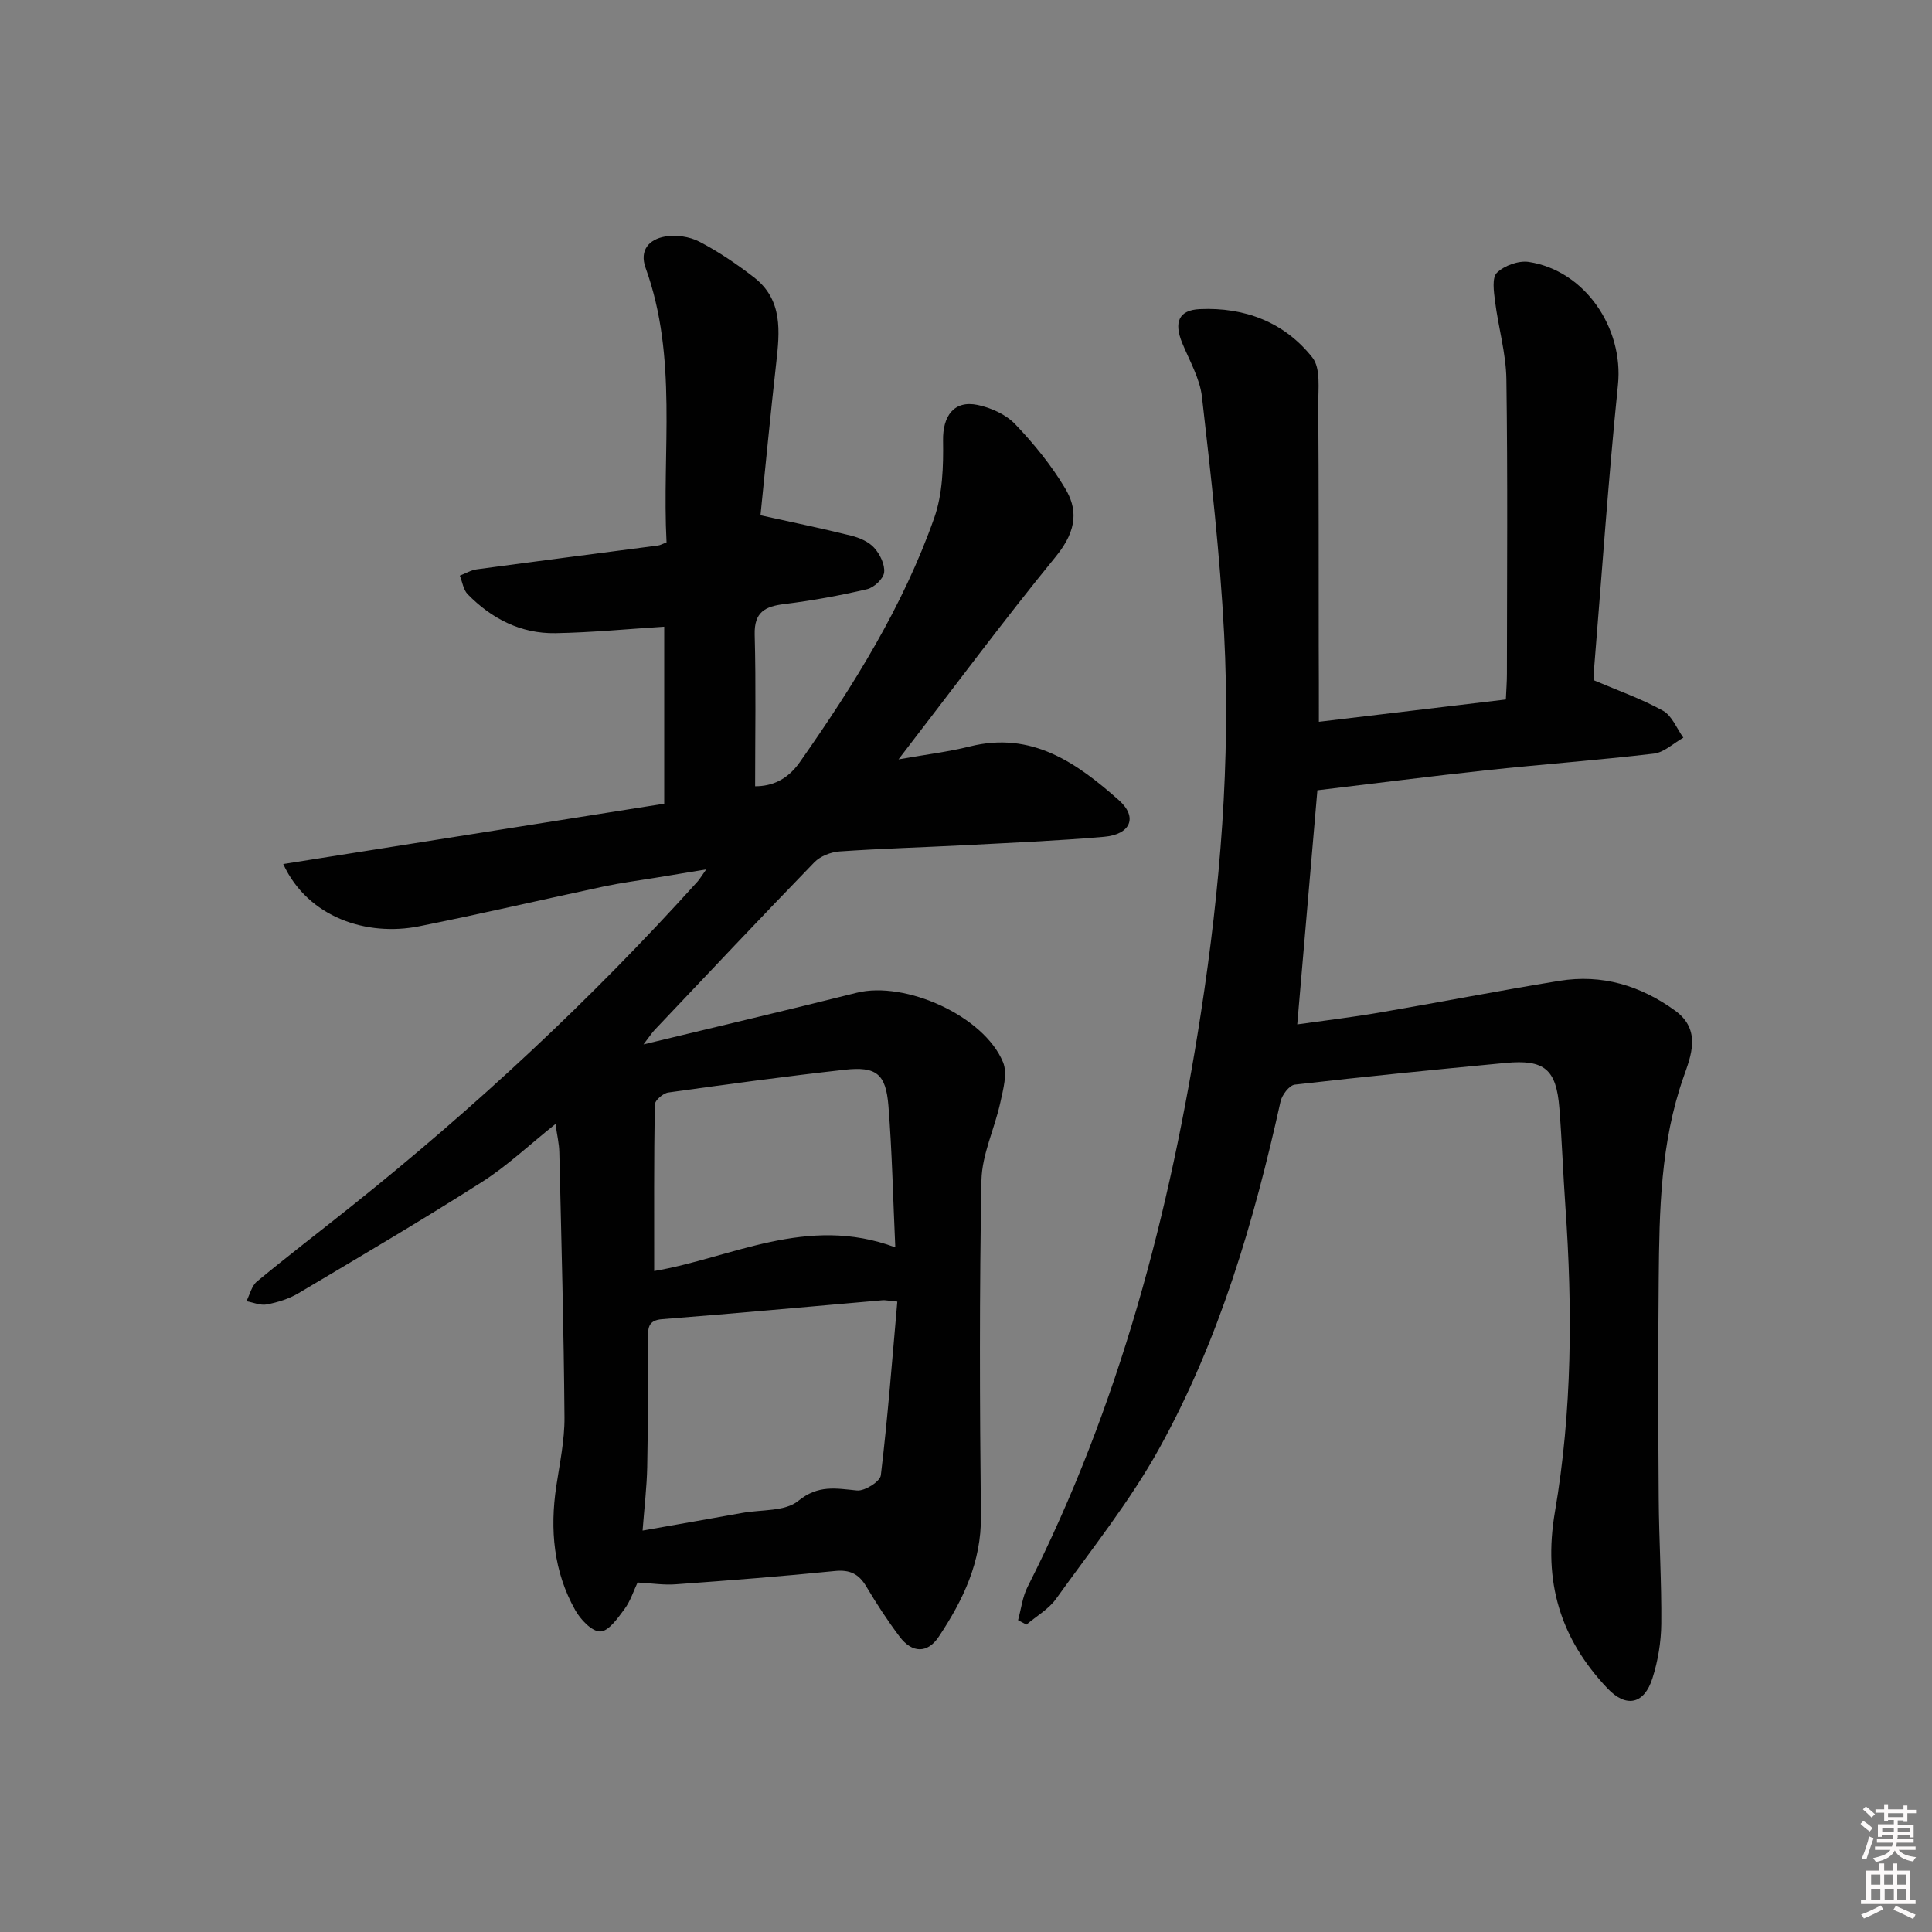 <svg enable-background="new 0 0 400 400" viewBox="0 0 400 400" xmlns="http://www.w3.org/2000/svg"><rect x="0" y="0" width="400" height="400" fill="#808080" stroke="none"/><path d="m385.2 377.6.6-.6c.6.4 1.3.9 1.9 1.5l-.6.7c-.8-.6-1.4-1.1-1.9-1.6zm.3 7.1c.6-1.4 1.1-2.9 1.5-4.5.3.1.6.3.9.4-.5 1.4-1 2.9-1.5 4.4l-.9-.2zm.2-10.1.6-.6c.7.5 1.3 1.1 1.9 1.6l-.7.7c-.6-.6-1.2-1.2-1.8-1.7zm8.4-.8h.8v.9h1.8v.7h-1.8v1.8h-.8v-.3h-1.2v.9h3.3v2.6h-.8v-.4h-2.5c0 .3 0 .6-.1.8h3.4v.7h-3.5c0 .3-.1.6-.1.8h4v.7h-3.5c.7.9 1.9 1.3 3.6 1.5-.2.2-.4.5-.6.9-1.9-.3-3.2-1.1-3.8-2.3-.5 1.1-1.8 2-3.9 2.4-.2-.3-.4-.5-.6-.8 1.9-.4 3.1-.9 3.6-1.7h-3.2v-.7h3.5c.1-.2.1-.5.2-.8h-3.3v-.7h3.4c0-.2 0-.5 0-.8h-2.4v.3h-.8v-2.6h3.3v-.9h-1.2v.3h-.8v-1.8h-1.8v-.7h1.8v-.9h.8v.9h3.2zm-4.4 5.5h2.4c0-.3 0-.6 0-.9h-2.4zm1.2-3.1h3.2v-.8h-3.2zm4.4 2.2h-2.4v.9h2.5v-.9z" fill="#fcfafa"/><path d="m389.2 385.8h.9v1.5h1.8v-1.5h.9v1.5h2.7v6h1.1v.9h-11.3v-.9h1.1v-6h2.7v-1.5zm.2 8.7.5.8c-1.2.6-2.5 1.3-4 1.9-.2-.3-.3-.6-.6-.8 1.6-.6 3-1.3 4.1-1.9zm-2-4.3h1.9v-2.1h-1.9zm0 3.1h1.9v-2.2h-1.9zm2.7-3.1h1.9v-2.1h-1.9zm.1 3.1h1.9v-2.2h-1.9zm2.3 1.3c1.4.6 2.7 1.2 4.1 1.8l-.5.9c-1.5-.7-2.8-1.4-4.1-1.9zm2.2-6.5h-1.9v2.1h1.9zm-1.9 5.2h1.9v-2.2h-1.9z" fill="#fcfafa"/><g fill="#010101"><path d="m132 327.64c-.8 1.68-1.46 3.82-2.71 5.51-1.38 1.87-3.3 4.61-5.01 4.63-1.75.02-4.1-2.48-5.19-4.43-4.48-7.98-5.26-16.66-3.92-25.62.71-4.75 1.74-9.53 1.7-14.29-.14-18.3-.64-36.61-1.07-54.91-.04-1.77-.47-3.53-.79-5.82-5.41 4.31-10.01 8.69-15.28 12.04-12.48 7.95-25.24 15.45-37.96 23.01-1.95 1.16-4.27 1.87-6.52 2.31-1.32.26-2.82-.42-4.23-.67.71-1.38 1.08-3.16 2.17-4.07 6.41-5.3 13.02-10.36 19.52-15.55 25.69-20.51 49.67-42.83 71.69-67.24.43-.47.75-1.04 1.82-2.54-4.17.69-7.43 1.22-10.68 1.76-3.44.57-6.9 1.01-10.31 1.73-12.81 2.73-25.57 5.71-38.41 8.28-10.85 2.18-23.06-1.79-28.18-12.88 26.39-4.18 52.45-8.3 78.88-12.49 0-12.32 0-24.54 0-36.65-7.49.47-15 1.21-22.53 1.34-7.16.12-13.2-2.99-18.16-8.06-.91-.93-1.1-2.55-1.63-3.85 1.18-.45 2.32-1.15 3.54-1.31 12.5-1.69 25.01-3.29 37.51-4.93.45-.06.88-.32 1.75-.65-.98-18.95 2.38-38.21-4.33-56.81-1.35-3.74.78-5.93 3.99-6.5 2.27-.41 5.08-.01 7.12 1.05 3.97 2.06 7.73 4.62 11.28 7.36 6.06 4.66 5.38 11.24 4.64 17.83-1.2 10.69-2.22 21.4-3.25 31.46 6.61 1.46 12.7 2.71 18.73 4.21 1.73.43 3.65 1.24 4.8 2.51 1.2 1.32 2.26 3.48 2.07 5.12-.15 1.31-2.08 3.12-3.52 3.46-5.64 1.32-11.37 2.37-17.13 3.08-4.02.49-6.27 1.66-6.15 6.33.28 10.41.09 20.84.09 31.4 3.42 0 6.64-1.27 9.27-5.02 11.12-15.85 21.35-32.21 27.81-50.54 1.75-4.96 1.91-10.67 1.83-16.03-.08-5.04 2.24-8.38 7.15-7.36 2.78.58 5.86 1.97 7.78 3.98 3.87 4.05 7.5 8.51 10.36 13.31 2.38 4 2.78 8.32-1.94 14.09-10.91 13.36-21.18 27.23-32.57 42 5.82-1.03 10.36-1.57 14.75-2.67 12.84-3.22 22.19 3.41 30.88 11.13 3.96 3.52 2.41 7.09-3.07 7.57-9.6.83-19.23 1.23-28.86 1.74-8.64.45-17.29.69-25.92 1.29-1.8.13-3.97.98-5.2 2.24-11.12 11.47-22.08 23.11-33.07 34.71-.54.57-.96 1.24-2.31 3 15.57-3.76 29.88-7.11 44.13-10.69 10.05-2.52 26.36 4.79 30.31 14.38.96 2.32.03 5.6-.56 8.33-1.17 5.41-3.8 10.73-3.91 16.12-.44 23.16-.36 46.33-.11 69.49.11 9.54-3.7 17.44-8.72 24.99-2.32 3.5-5.51 3.46-8.11.01-2.5-3.32-4.78-6.82-6.9-10.39-1.55-2.61-3.39-3.52-6.5-3.21-10.91 1.1-21.85 1.95-32.79 2.74-2.52.22-5.14-.2-8.07-.36zm53.78-58.16c-2.04-.2-2.54-.32-3.03-.28-15.22 1.32-30.44 2.73-45.67 3.92-3.06.24-2.9 2.02-2.91 4.08-.03 8.83.01 17.66-.17 26.48-.09 4.25-.6 8.5-.96 13.21 7.36-1.3 14.04-2.47 20.71-3.67 3.92-.7 8.8-.26 11.51-2.47 4.15-3.39 7.82-2.58 12.18-2.16 1.6.15 4.78-1.86 4.93-3.16 1.42-11.83 2.33-23.71 3.41-35.95zm-.42-11.23c-.47-10.18-.66-19.76-1.42-29.3-.53-6.64-2.52-8.2-9.06-7.47-12.2 1.36-24.36 3.01-36.52 4.71-1.07.15-2.77 1.62-2.79 2.49-.19 11.42-.13 22.84-.13 34.47 15.92-2.69 31.66-11.73 49.92-4.9z"/><path d="m273.06 149.44c13.25-1.58 25.85-3.09 38.71-4.62.09-2.05.22-3.68.22-5.31.01-20.33.18-40.66-.11-60.99-.08-5.39-1.67-10.75-2.35-16.15-.25-1.99-.67-4.88.39-5.9 1.54-1.49 4.49-2.56 6.6-2.24 11.66 1.79 19.66 13.72 18.46 25.45-1.98 19.5-3.33 39.07-4.93 58.61-.08.98-.01 1.97-.01 2.57 5.03 2.15 9.86 3.84 14.27 6.29 1.86 1.03 2.84 3.67 4.21 5.58-2.03 1.14-3.98 3.05-6.11 3.3-11.55 1.36-23.16 2.21-34.73 3.45-11.55 1.24-23.07 2.73-34.93 4.14-1.36 15.76-2.73 31.76-4.17 48.47 5.7-.81 11.39-1.48 17.03-2.45 12.43-2.13 24.81-4.55 37.25-6.57 8.79-1.42 16.76.95 23.97 6.18 5.52 4 3.22 9.49 1.75 13.69-4.81 13.66-5.03 27.72-5.16 41.84-.14 15.16-.11 30.33 0 45.49.06 8.65.61 17.3.53 25.94-.04 3.76-.68 7.64-1.82 11.23-1.7 5.39-5.42 6.23-9.32 2.12-9.75-10.29-13.36-22.04-10.88-36.54 3.57-20.85 3.66-42.04 2.17-63.18-.48-6.8-.71-13.62-1.25-20.41-.63-8.06-3.08-10.12-11.15-9.36-14.55 1.38-29.1 2.82-43.62 4.49-1.14.13-2.66 2.13-2.96 3.5-5.51 24.92-12.69 49.34-25.07 71.75-6.08 11-14.06 20.96-21.41 31.22-1.53 2.14-4.06 3.57-6.13 5.33-.58-.31-1.16-.62-1.73-.92.64-2.32.91-4.82 1.98-6.92 19-37.46 29.51-77.51 35.87-118.75 4.01-26 6.18-52.23 4.81-78.55-.85-16.4-2.73-32.76-4.59-49.08-.44-3.82-2.59-7.47-4.09-11.14-1.75-4.28-.72-6.8 3.63-7 9.31-.43 17.55 2.71 23.33 10.03 1.75 2.22 1.19 6.48 1.21 9.81.12 16.62.08 33.24.1 49.86.03 4.96.03 9.91.03 15.74z"/></g></svg>